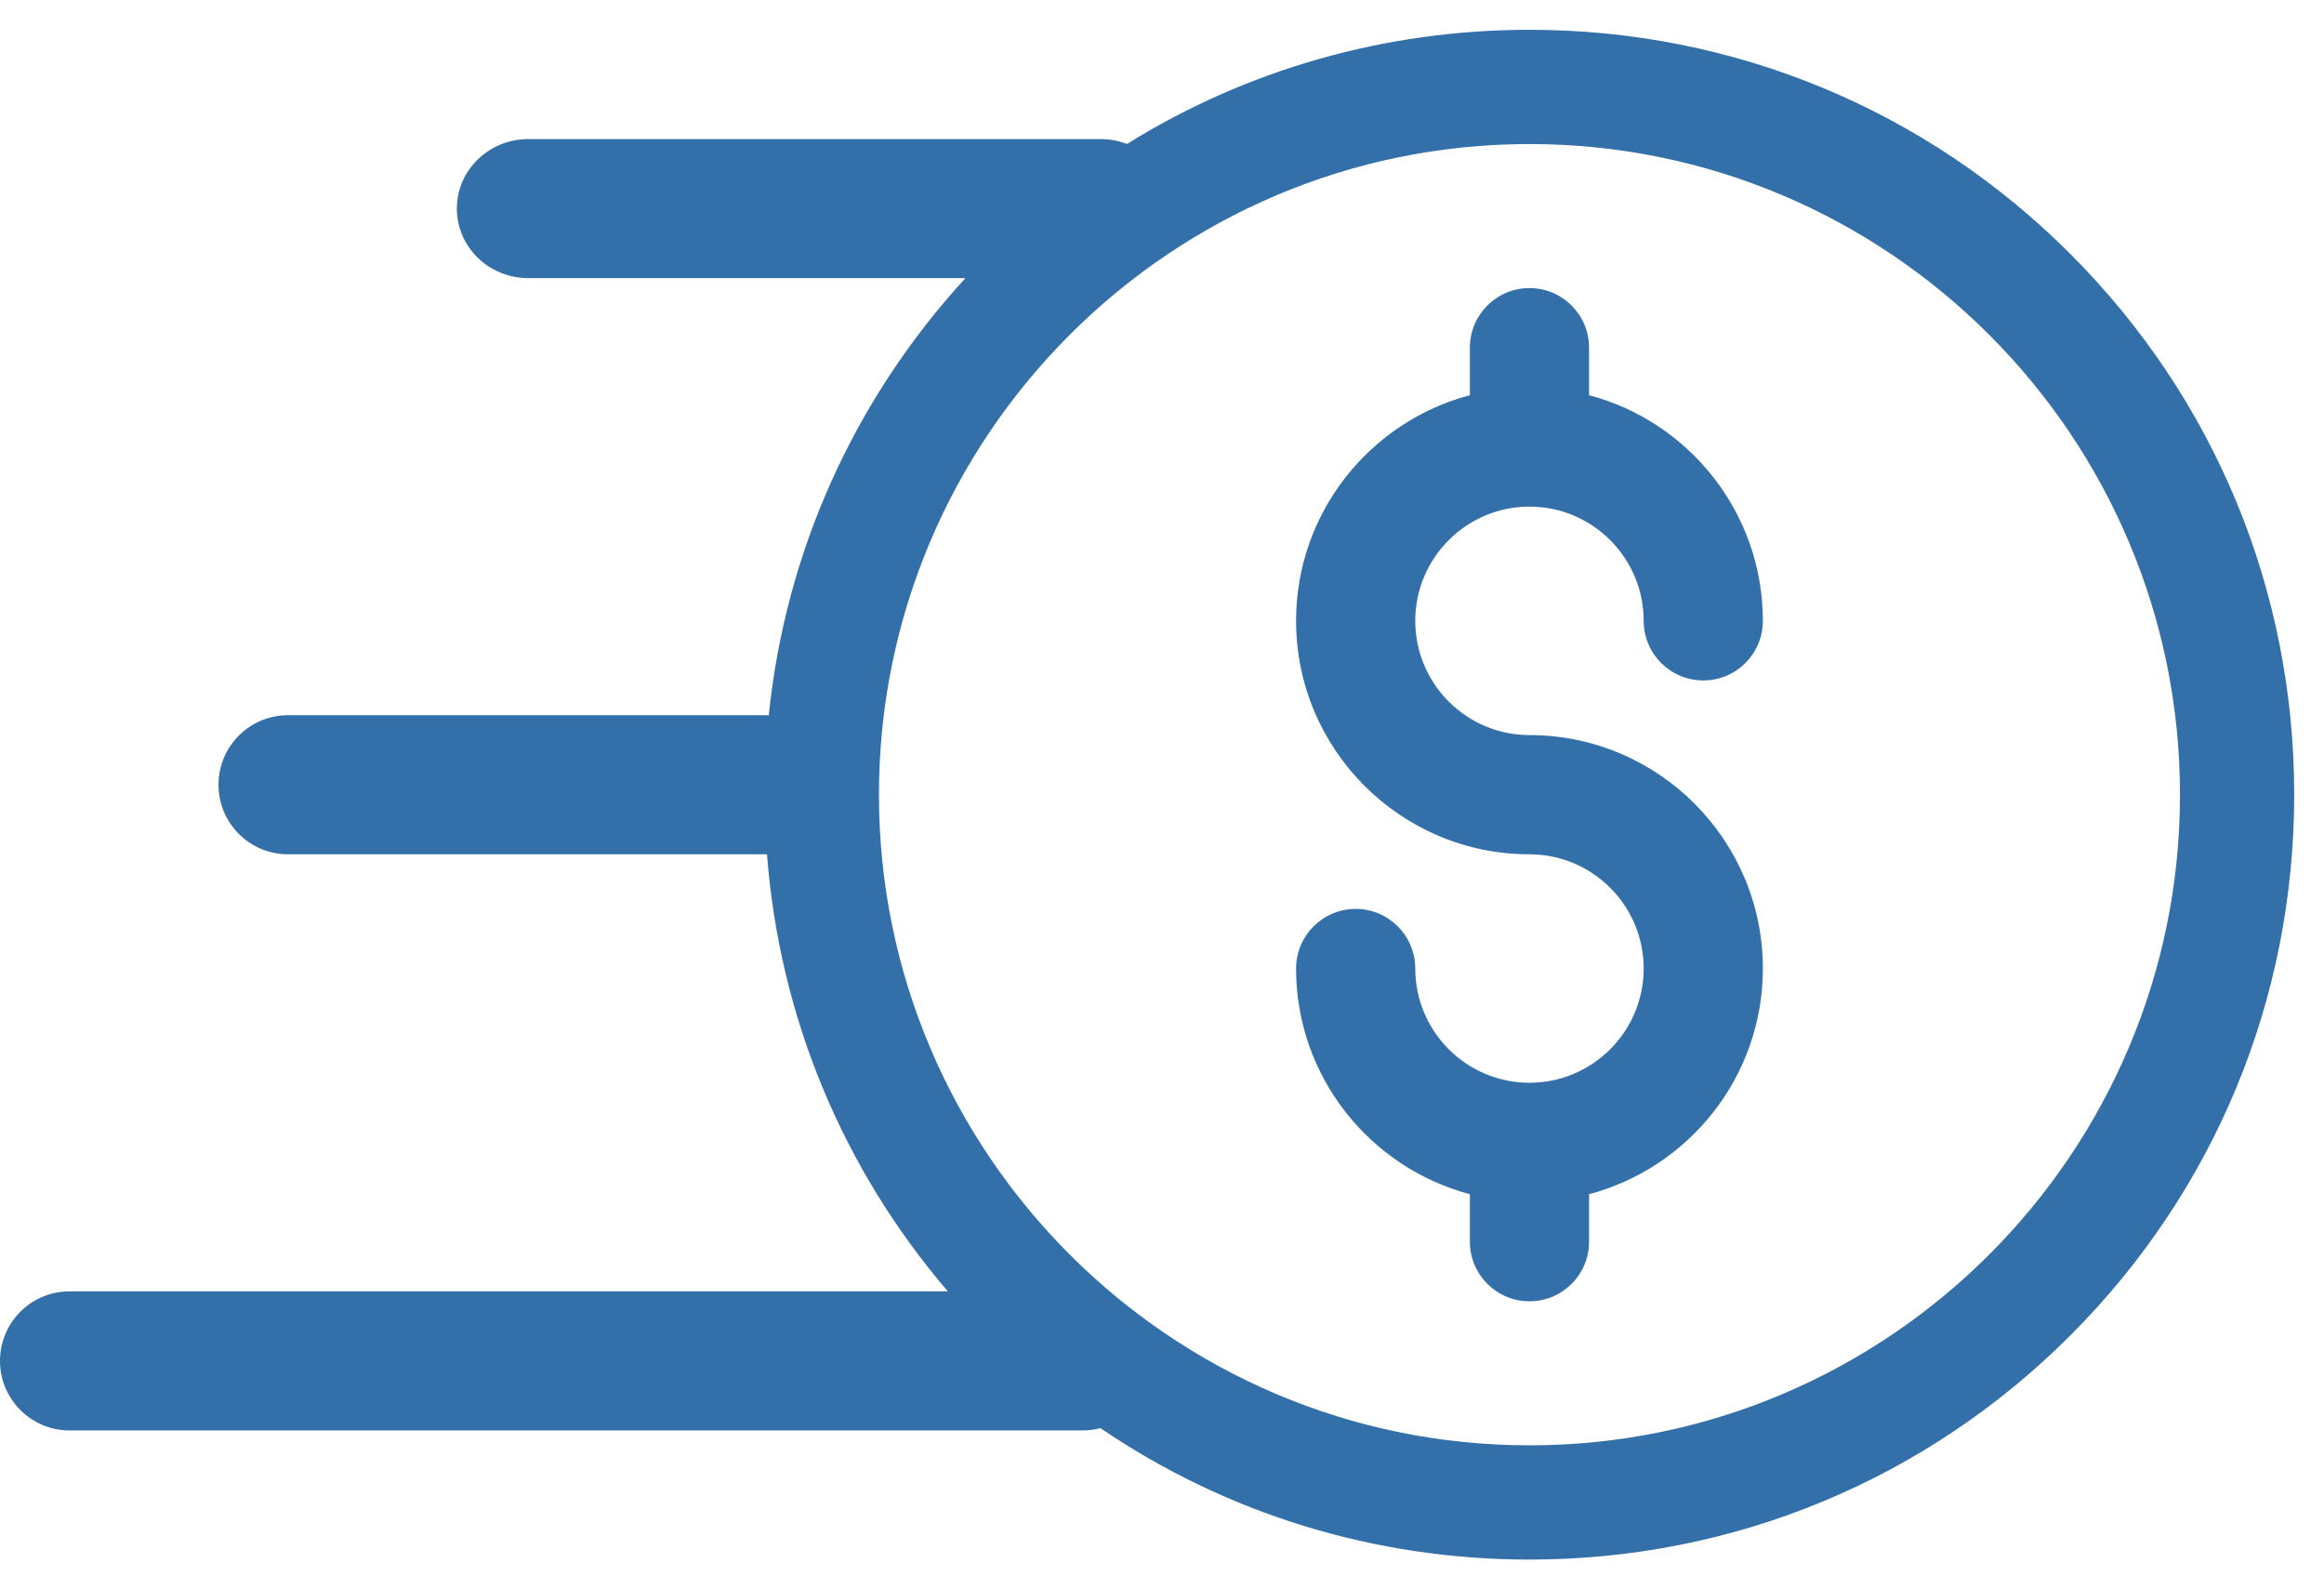 <svg width="117" height="80" viewBox="0 0 117 80" fill="none" xmlns="http://www.w3.org/2000/svg">
<path fill-rule="evenodd" clip-rule="evenodd" d="M56.734 7.248C62.762 3.503 69.728 1.5 77 1.5C87.283 1.5 96.953 5.505 104.224 12.776C111.495 20.047 115.5 29.717 115.5 40C115.5 50.283 111.495 59.953 104.224 67.224C96.953 74.495 87.283 78.5 77 78.5C69.184 78.5 61.723 76.186 55.4 71.883C55.113 71.959 54.811 72 54.5 72H3.5C1.567 72 0 70.433 0 68.5C0 66.567 1.567 65 3.5 65H47.718C42.4 58.792 39.238 51.149 38.614 42.998C38.576 42.999 38.538 43 38.5 43H14.5C12.567 43 11 41.433 11 39.5C11 37.567 12.567 36 14.5 36H38.5C38.568 36 38.636 36.002 38.703 36.006C39.545 27.788 42.979 20.131 48.604 14H26.6C24.612 14 23 12.433 23 10.5C23 8.567 24.612 7 26.6 7H55.4C55.871 7 56.322 7.088 56.734 7.248ZM77 7.25C58.942 7.25 44.25 21.942 44.25 40C44.25 58.058 58.942 72.75 77 72.75C95.058 72.75 109.75 58.058 109.75 40C109.75 21.942 95.058 7.25 77 7.25ZM74 17.5C74 15.843 75.343 14.5 77 14.5C78.657 14.5 80 15.843 80 17.5V19.892C85.029 21.221 88.75 25.806 88.75 31.25C88.75 32.907 87.407 34.25 85.75 34.25C84.093 34.25 82.75 32.907 82.75 31.25C82.75 28.08 80.17 25.5 77 25.5C73.83 25.5 71.25 28.08 71.25 31.25C71.25 34.42 73.83 37 77 37C83.479 37 88.75 42.271 88.75 48.75C88.75 54.194 85.029 58.779 80 60.108V62.5C80 64.157 78.657 65.5 77 65.5C75.343 65.5 74 64.157 74 62.5V60.108C68.971 58.779 65.25 54.194 65.25 48.75C65.25 47.093 66.593 45.75 68.25 45.75C69.907 45.75 71.25 47.093 71.25 48.75C71.25 51.92 73.83 54.5 77 54.5C80.17 54.5 82.75 51.92 82.75 48.75C82.75 45.58 80.17 43 77 43C70.521 43 65.25 37.729 65.25 31.25C65.25 25.806 68.971 21.221 74 19.892V17.5Z" fill="#336FA9"/>
</svg>
